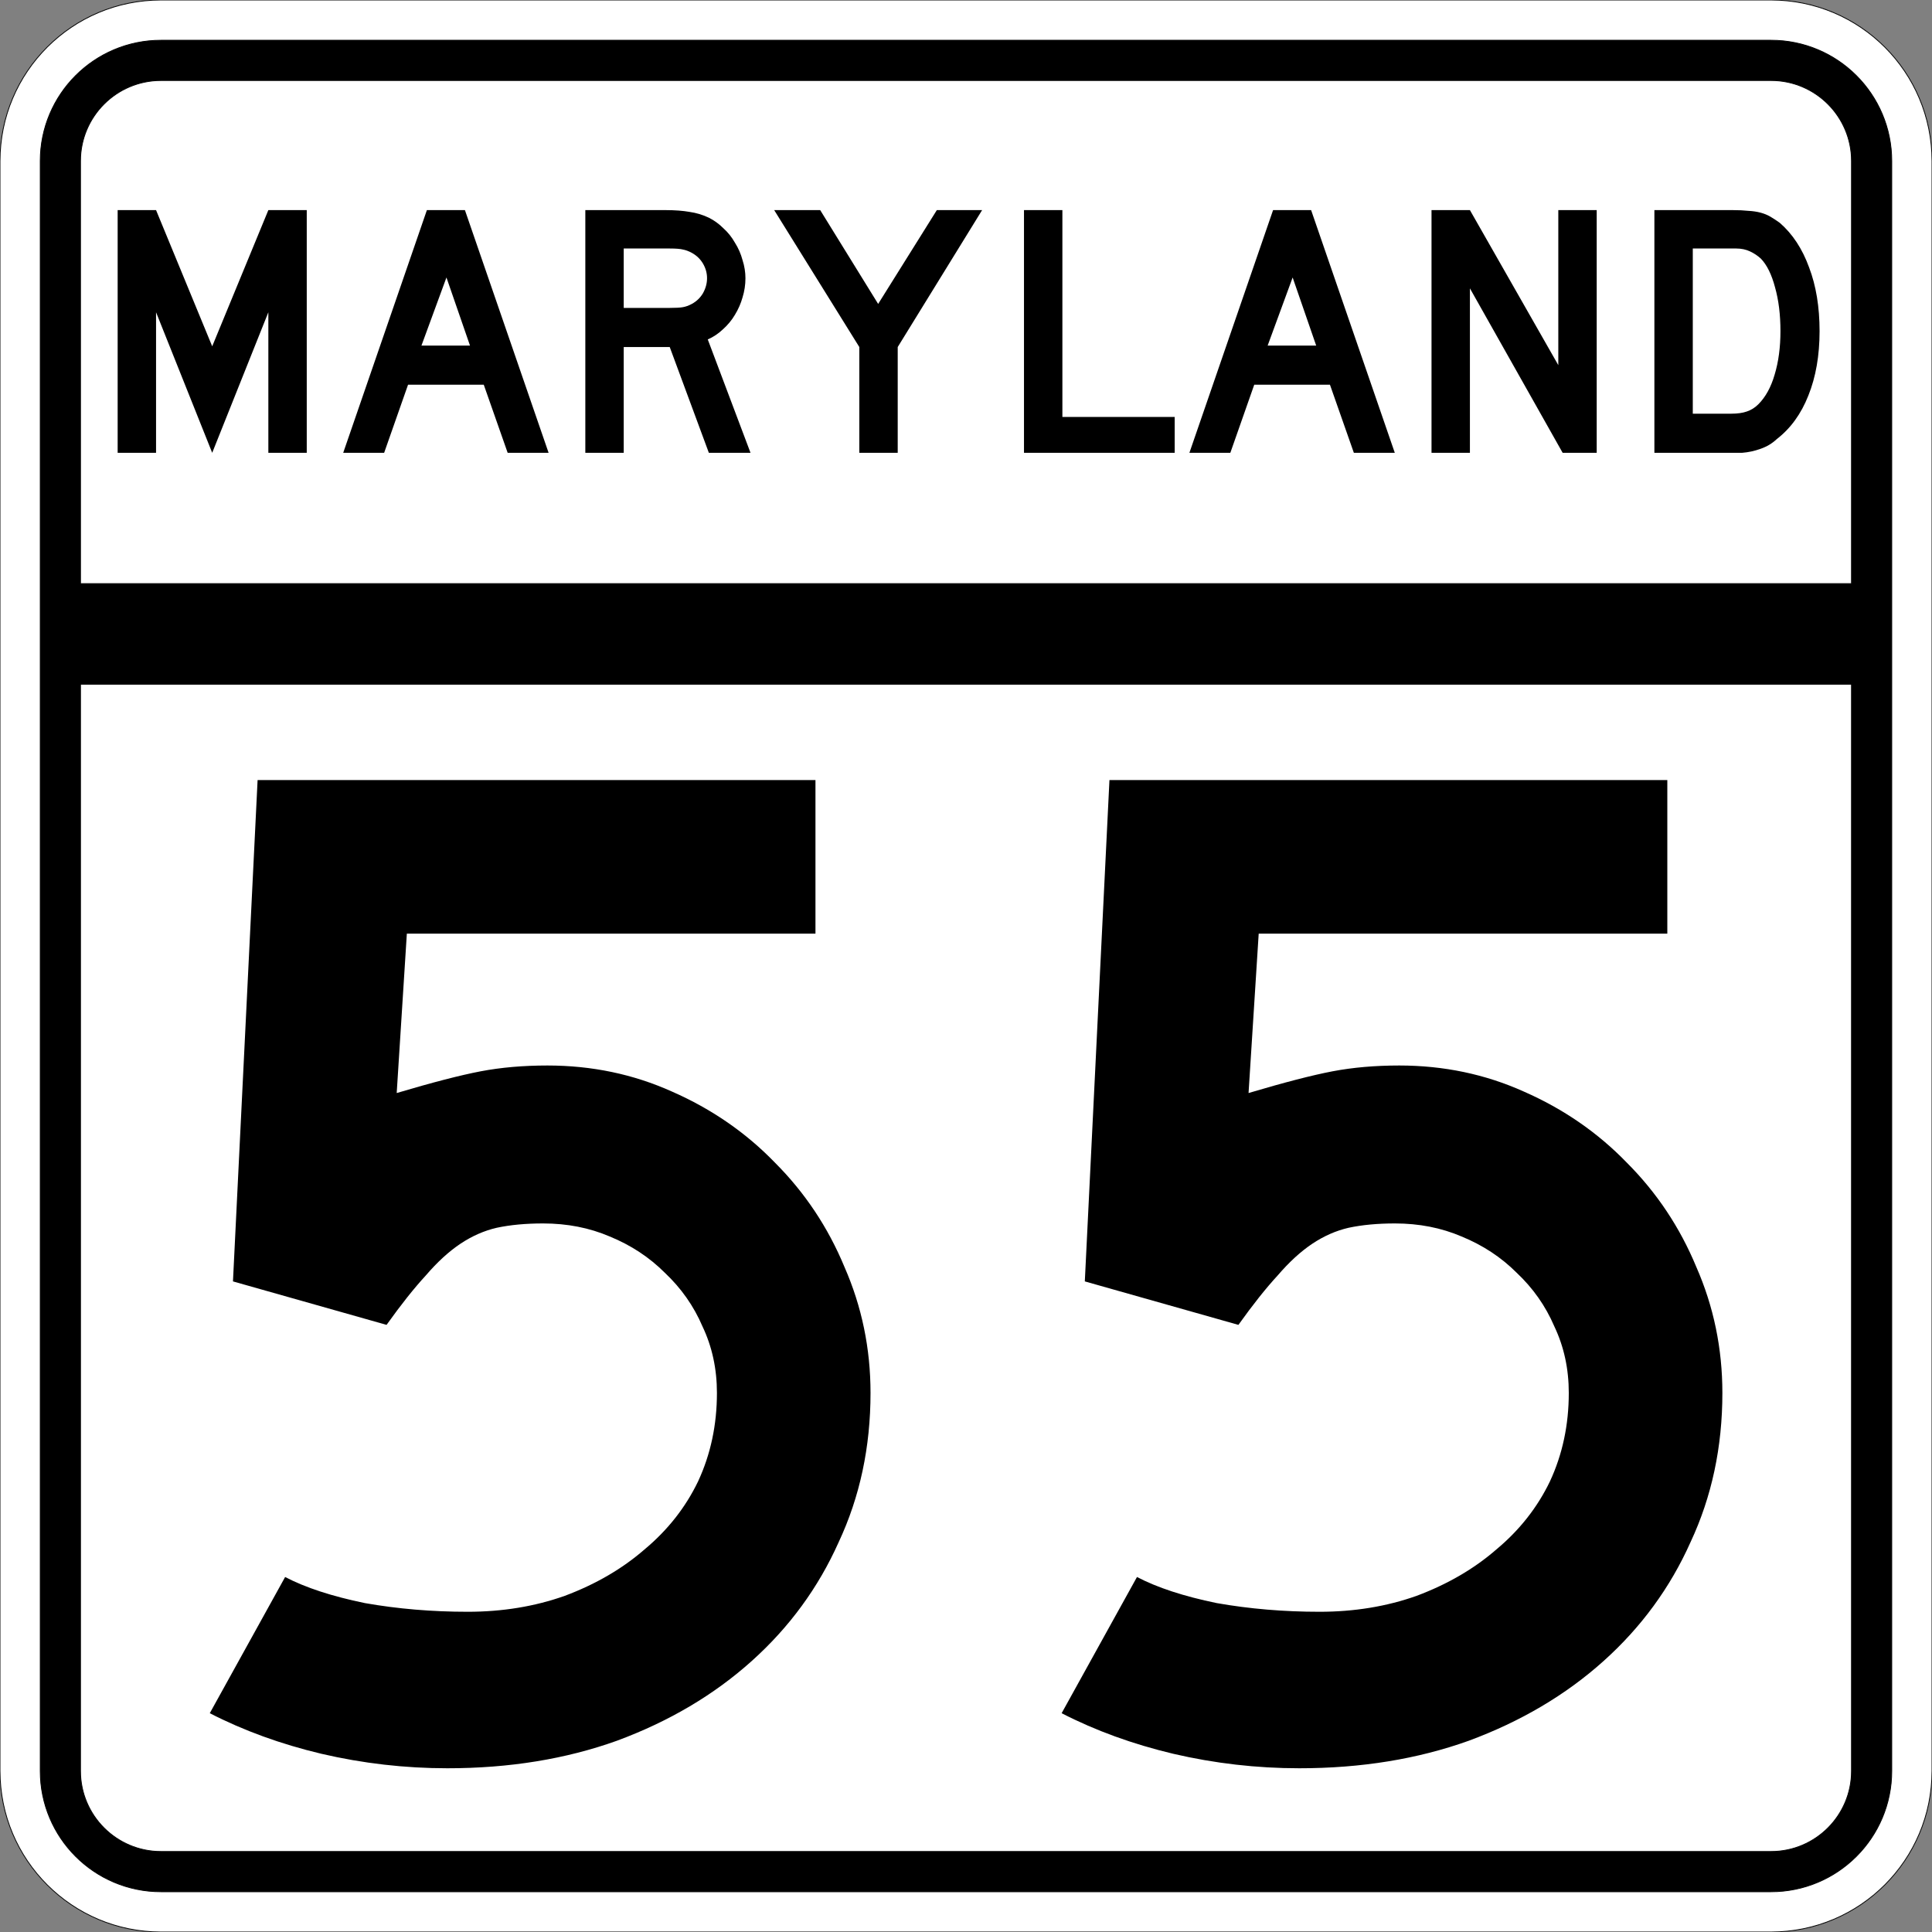 <?xml version="1.0" encoding="UTF-8" standalone="no"?>
<!-- Created with Inkscape (http://www.inkscape.org/) -->
<svg
   xmlns:svg="http://www.w3.org/2000/svg"
   xmlns="http://www.w3.org/2000/svg"
   version="1.0"
   width="2400"
   height="2400"
   id="svg2">
  <rect width="100%" height="100%" fill="#808080" stroke="none"/>
  <defs
     id="defs4" />
  <g
     id="layer1" />
  <path
     d="M 0,200 C -1.3526628e-014,89.543 89.543,2.0289942e-014 200,0 L 2200,0 C 2310.457,6.7633141e-015 2400,89.543 2400,200 L 2400,2200 C 2400,2310.457 2310.457,2400 2200,2400 L 200,2400 C 89.543,2400 1.3526628e-014,2310.457 0,2200 L 0,200 z "
     style="fill:#ffffff;fill-opacity:1;fill-rule:evenodd;stroke:#000000;stroke-width:1;stroke-linecap:butt;stroke-linejoin:miter;stroke-opacity:1"
     id="path1405" />
  <path
     d="M 50,200 C 50,117.157 117.157,50 200,50 L 2200,50 C 2282.843,50 2350,117.157 2350,200 L 2350,2200 C 2350,2282.843 2282.843,2350 2200,2350 L 200,2350 C 117.157,2350 50,2282.843 50,2200 L 50,200 z "
     style="fill:#000000;fill-opacity:1;fill-rule:evenodd;stroke:#000000;stroke-width:1px;stroke-linecap:butt;stroke-linejoin:miter;stroke-opacity:1"
     id="path1341" />
  <path
     d="M 200,100 L 2200,100 C 2255.229,100 2300,144.772 2300,200 L 2300,725 L 100,725 L 100,200 C 100,144.772 144.772,100 200,100 z "
     style="fill:#ffffff;fill-opacity:1;fill-rule:evenodd;stroke:#000000;stroke-width:1px;stroke-linecap:butt;stroke-linejoin:miter;stroke-opacity:1"
     id="path10350" />
  <path
     d="M 100,850 L 2300,850 L 2300,2200 C 2300,2255.229 2255.229,2300 2200,2300 L 200,2300 C 144.772,2300 100,2255.229 100,2200 L 100,850 z "
     style="fill:#ffffff;fill-opacity:1;fill-rule:evenodd;stroke:#000000;stroke-width:1px;stroke-linecap:butt;stroke-linejoin:miter;stroke-opacity:1"
     id="path1343" />
  <path
     d="M 1081.397,1730.4 C 1081.396,1797.6 1068.196,1859.4 1041.797,1915.8 C 1016.596,1972.2 980.596,2021.4 933.797,2063.4 C 886.996,2105.4 831.196,2138.4 766.397,2162.4 C 702.796,2185.2 632.596,2196.6 555.797,2196.6 C 502.997,2196.6 450.797,2190.6 399.197,2178.6 C 348.797,2166.6 302.597,2149.8 260.597,2128.2 L 354.197,1959 C 379.397,1972.2 412.397,1983 453.197,1991.4 C 493.997,1998.6 536.596,2002.2 580.997,2002.2 C 624.196,2002.2 664.396,1995.6 701.597,1982.4 C 739.996,1968 772.996,1948.8 800.597,1924.8 C 829.396,1900.8 851.596,1872.6 867.197,1840.2 C 882.796,1806.6 890.596,1770 890.597,1730.4 C 890.596,1700.4 884.596,1672.801 872.597,1647.6 C 861.796,1622.401 846.196,1600.201 825.797,1581 C 806.596,1561.801 783.796,1546.801 757.397,1536 C 732.196,1525.201 704.596,1519.801 674.597,1519.8 C 652.996,1519.801 633.796,1521.601 616.997,1525.2 C 601.396,1528.801 586.396,1535.401 571.997,1545 C 557.596,1554.601 543.196,1567.801 528.797,1584.6 C 514.396,1600.201 498.197,1620.601 480.197,1645.8 L 289.397,1591.8 L 319.997,969 L 1012.997,969 L 1012.997,1159.8 L 505.397,1159.8 L 492.797,1357.8 C 537.196,1344.601 571.996,1335.601 597.197,1330.8 C 622.396,1326.001 649.996,1323.601 679.997,1323.6 C 735.196,1323.601 786.796,1334.401 834.797,1356 C 883.996,1377.601 926.596,1407.001 962.597,1444.2 C 999.796,1481.401 1028.596,1524.601 1048.997,1573.8 C 1070.596,1623.001 1081.396,1675.2 1081.397,1730.4 M 2139.6,1730.4 C 2139.599,1797.6 2126.399,1859.4 2100,1915.8 C 2074.799,1972.2 2038.799,2021.4 1992,2063.4 C 1945.199,2105.4 1889.399,2138.4 1824.6,2162.4 C 1760.999,2185.2 1690.8,2196.6 1614,2196.6 C 1561.2,2196.6 1509,2190.6 1457.4,2178.6 C 1407,2166.6 1360.8,2149.8 1318.8,2128.2 L 1412.4,1959 C 1437.6,1972.2 1470.6,1983 1511.4,1991.4 C 1552.2,1998.6 1594.8,2002.2 1639.2,2002.2 C 1682.399,2002.2 1722.6,1995.6 1759.8,1982.4 C 1798.199,1968 1831.199,1948.8 1858.8,1924.8 C 1887.599,1900.8 1909.799,1872.6 1925.4,1840.2 C 1940.999,1806.6 1948.799,1770 1948.8,1730.4 C 1948.799,1700.4 1942.799,1672.801 1930.8,1647.6 C 1919.999,1622.401 1904.399,1600.201 1884,1581 C 1864.799,1561.801 1841.999,1546.801 1815.6,1536 C 1790.399,1525.201 1762.799,1519.801 1732.8,1519.8 C 1711.199,1519.801 1691.999,1521.601 1675.2,1525.2 C 1659.6,1528.801 1644.6,1535.401 1630.2,1545 C 1615.8,1554.601 1601.4,1567.801 1587,1584.6 C 1572.6,1600.201 1556.4,1620.601 1538.4,1645.8 L 1347.6,1591.8 L 1378.2,969 L 2071.2,969 L 2071.2,1159.8 L 1563.6,1159.8 L 1551,1357.8 C 1595.4,1344.601 1630.2,1335.601 1655.4,1330.8 C 1680.6,1326.001 1708.199,1323.601 1738.2,1323.6 C 1793.399,1323.601 1844.999,1334.401 1893,1356 C 1942.199,1377.601 1984.799,1407.001 2020.8,1444.2 C 2057.999,1481.401 2086.799,1524.601 2107.2,1573.8 C 2128.799,1623.001 2139.599,1675.2 2139.6,1730.4"
     style="font-size:1800px;font-style:normal;font-variant:normal;font-weight:normal;font-stretch:normal;text-align:center;line-height:100%;writing-mode:lr-tb;text-anchor:middle;fill:#000000;fill-opacity:1;stroke:none;stroke-width:1px;stroke-linecap:butt;stroke-linejoin:miter;stroke-opacity:1;font-family:Roadgeek 2005 Series D"
     id="text1327" />
  <path
     d="M 333.356,562.5 L 333.356,387.9 L 263.606,562.5 L 193.856,387.9 L 193.856,562.5 L 146.156,562.5 L 146.156,261 L 193.856,261 L 263.606,430.2 L 333.356,261 L 381.056,261 L 381.056,562.5 L 333.356,562.5 M 630.645,562.5 L 600.945,477.9 L 506.895,477.9 L 477.195,562.5 L 426.345,562.5 L 530.295,261 L 577.545,261 L 681.495,562.5 L 630.645,562.5 M 554.595,344.7 L 523.545,429.3 L 583.845,429.3 L 554.595,344.7 M 880.563,562.5 L 831.963,431.1 L 774.813,431.1 L 774.813,562.5 L 727.113,562.5 L 727.113,261 L 826.563,261 C 838.263,261 848.313,261.75 856.713,263.25 C 865.113,264.45 873.063,266.85 880.563,270.45 C 887.163,273.75 893.163,278.1 898.563,283.5 C 904.263,288.6 909.063,294.6 912.963,301.5 C 917.163,308.1 920.313,315.3 922.413,323.1 C 924.813,330.6 926.013,338.1 926.013,345.6 C 926.013,353.7 924.813,361.65 922.413,369.45 C 920.313,376.95 917.163,384.15 912.963,391.05 C 909.063,397.65 904.113,403.65 898.113,409.05 C 892.413,414.45 886.113,418.65 879.213,421.65 L 932.313,562.5 L 880.563,562.5 M 878.313,345.6 C 878.313,339.3 876.663,333.3 873.363,327.6 C 870.063,321.9 865.413,317.4 859.413,314.1 C 855.513,312 851.913,310.65 848.613,310.05 C 845.313,309.15 839.763,308.7 831.963,308.7 L 774.813,308.7 L 774.813,382.5 L 831.963,382.5 C 839.463,382.5 844.863,382.2 848.163,381.6 C 851.763,381 855.513,379.65 859.413,377.55 C 865.413,374.25 870.063,369.75 873.363,364.05 C 876.663,358.05 878.313,351.9 878.313,345.6 M 1115.175,431.1 L 1115.175,562.5 L 1067.475,562.5 L 1067.475,431.1 L 961.725,261 L 1018.875,261 L 1090.875,377.55 L 1163.775,261 L 1220.025,261 L 1115.175,431.1 M 1272.035,562.5 L 1272.035,261 L 1319.735,261 L 1319.735,517.95 L 1459.235,517.95 L 1459.235,562.5 L 1272.035,562.5 M 1681.816,562.5 L 1652.116,477.9 L 1558.066,477.9 L 1528.366,562.5 L 1477.516,562.5 L 1581.466,261 L 1628.716,261 L 1732.666,562.5 L 1681.816,562.5 M 1605.766,344.7 L 1574.716,429.3 L 1635.016,429.3 L 1605.766,344.7 M 1941.185,562.5 L 1825.985,358.2 L 1825.985,562.5 L 1778.285,562.5 L 1778.285,261 L 1825.985,261 L 1935.785,453.6 L 1935.785,261 L 1983.485,261 L 1983.485,562.5 L 1941.185,562.5 M 2260.341,411.3 C 2260.34,441.6 2255.69,468.3 2246.391,491.4 C 2237.39,514.2 2224.34,532.2 2207.241,545.4 C 2201.54,550.8 2194.79,554.85 2186.991,557.55 C 2179.49,560.25 2171.84,561.9 2164.041,562.5 L 2146.941,562.5 L 2055.141,562.5 L 2055.141,261 L 2152.341,261 C 2159.84,261 2166.291,261.3 2171.691,261.9 C 2177.39,262.2 2182.49,262.95 2186.991,264.15 C 2191.49,265.35 2195.54,267 2199.141,269.1 C 2202.74,271.2 2206.64,273.75 2210.841,276.75 C 2226.74,290.55 2238.89,309 2247.291,332.1 C 2255.99,354.9 2260.34,381.3 2260.341,411.3 M 2211.741,411.3 C 2211.74,390.9 2209.49,372.75 2204.991,356.85 C 2200.79,340.95 2194.94,329.1 2187.441,321.3 C 2183.541,317.7 2179.041,314.7 2173.941,312.3 C 2168.84,309.9 2163.14,308.7 2156.841,308.7 L 2102.841,308.7 L 2102.841,513.9 L 2150.541,513.9 C 2158.34,513.9 2164.791,513 2169.891,511.2 C 2175.291,509.4 2180.09,506.4 2184.291,502.2 C 2193.291,493.2 2200.04,480.9 2204.541,465.3 C 2209.34,449.4 2211.74,431.4 2211.741,411.3"
     style="font-size:450px;font-style:normal;font-variant:normal;font-weight:normal;font-stretch:normal;text-align:center;line-height:125%;writing-mode:lr-tb;text-anchor:middle;fill:#000000;fill-opacity:1;stroke:none;stroke-width:1px;stroke-linecap:butt;stroke-linejoin:miter;stroke-opacity:1;font-family:Roadgeek 2005 Series D"
     id="text2947" />
</svg>
